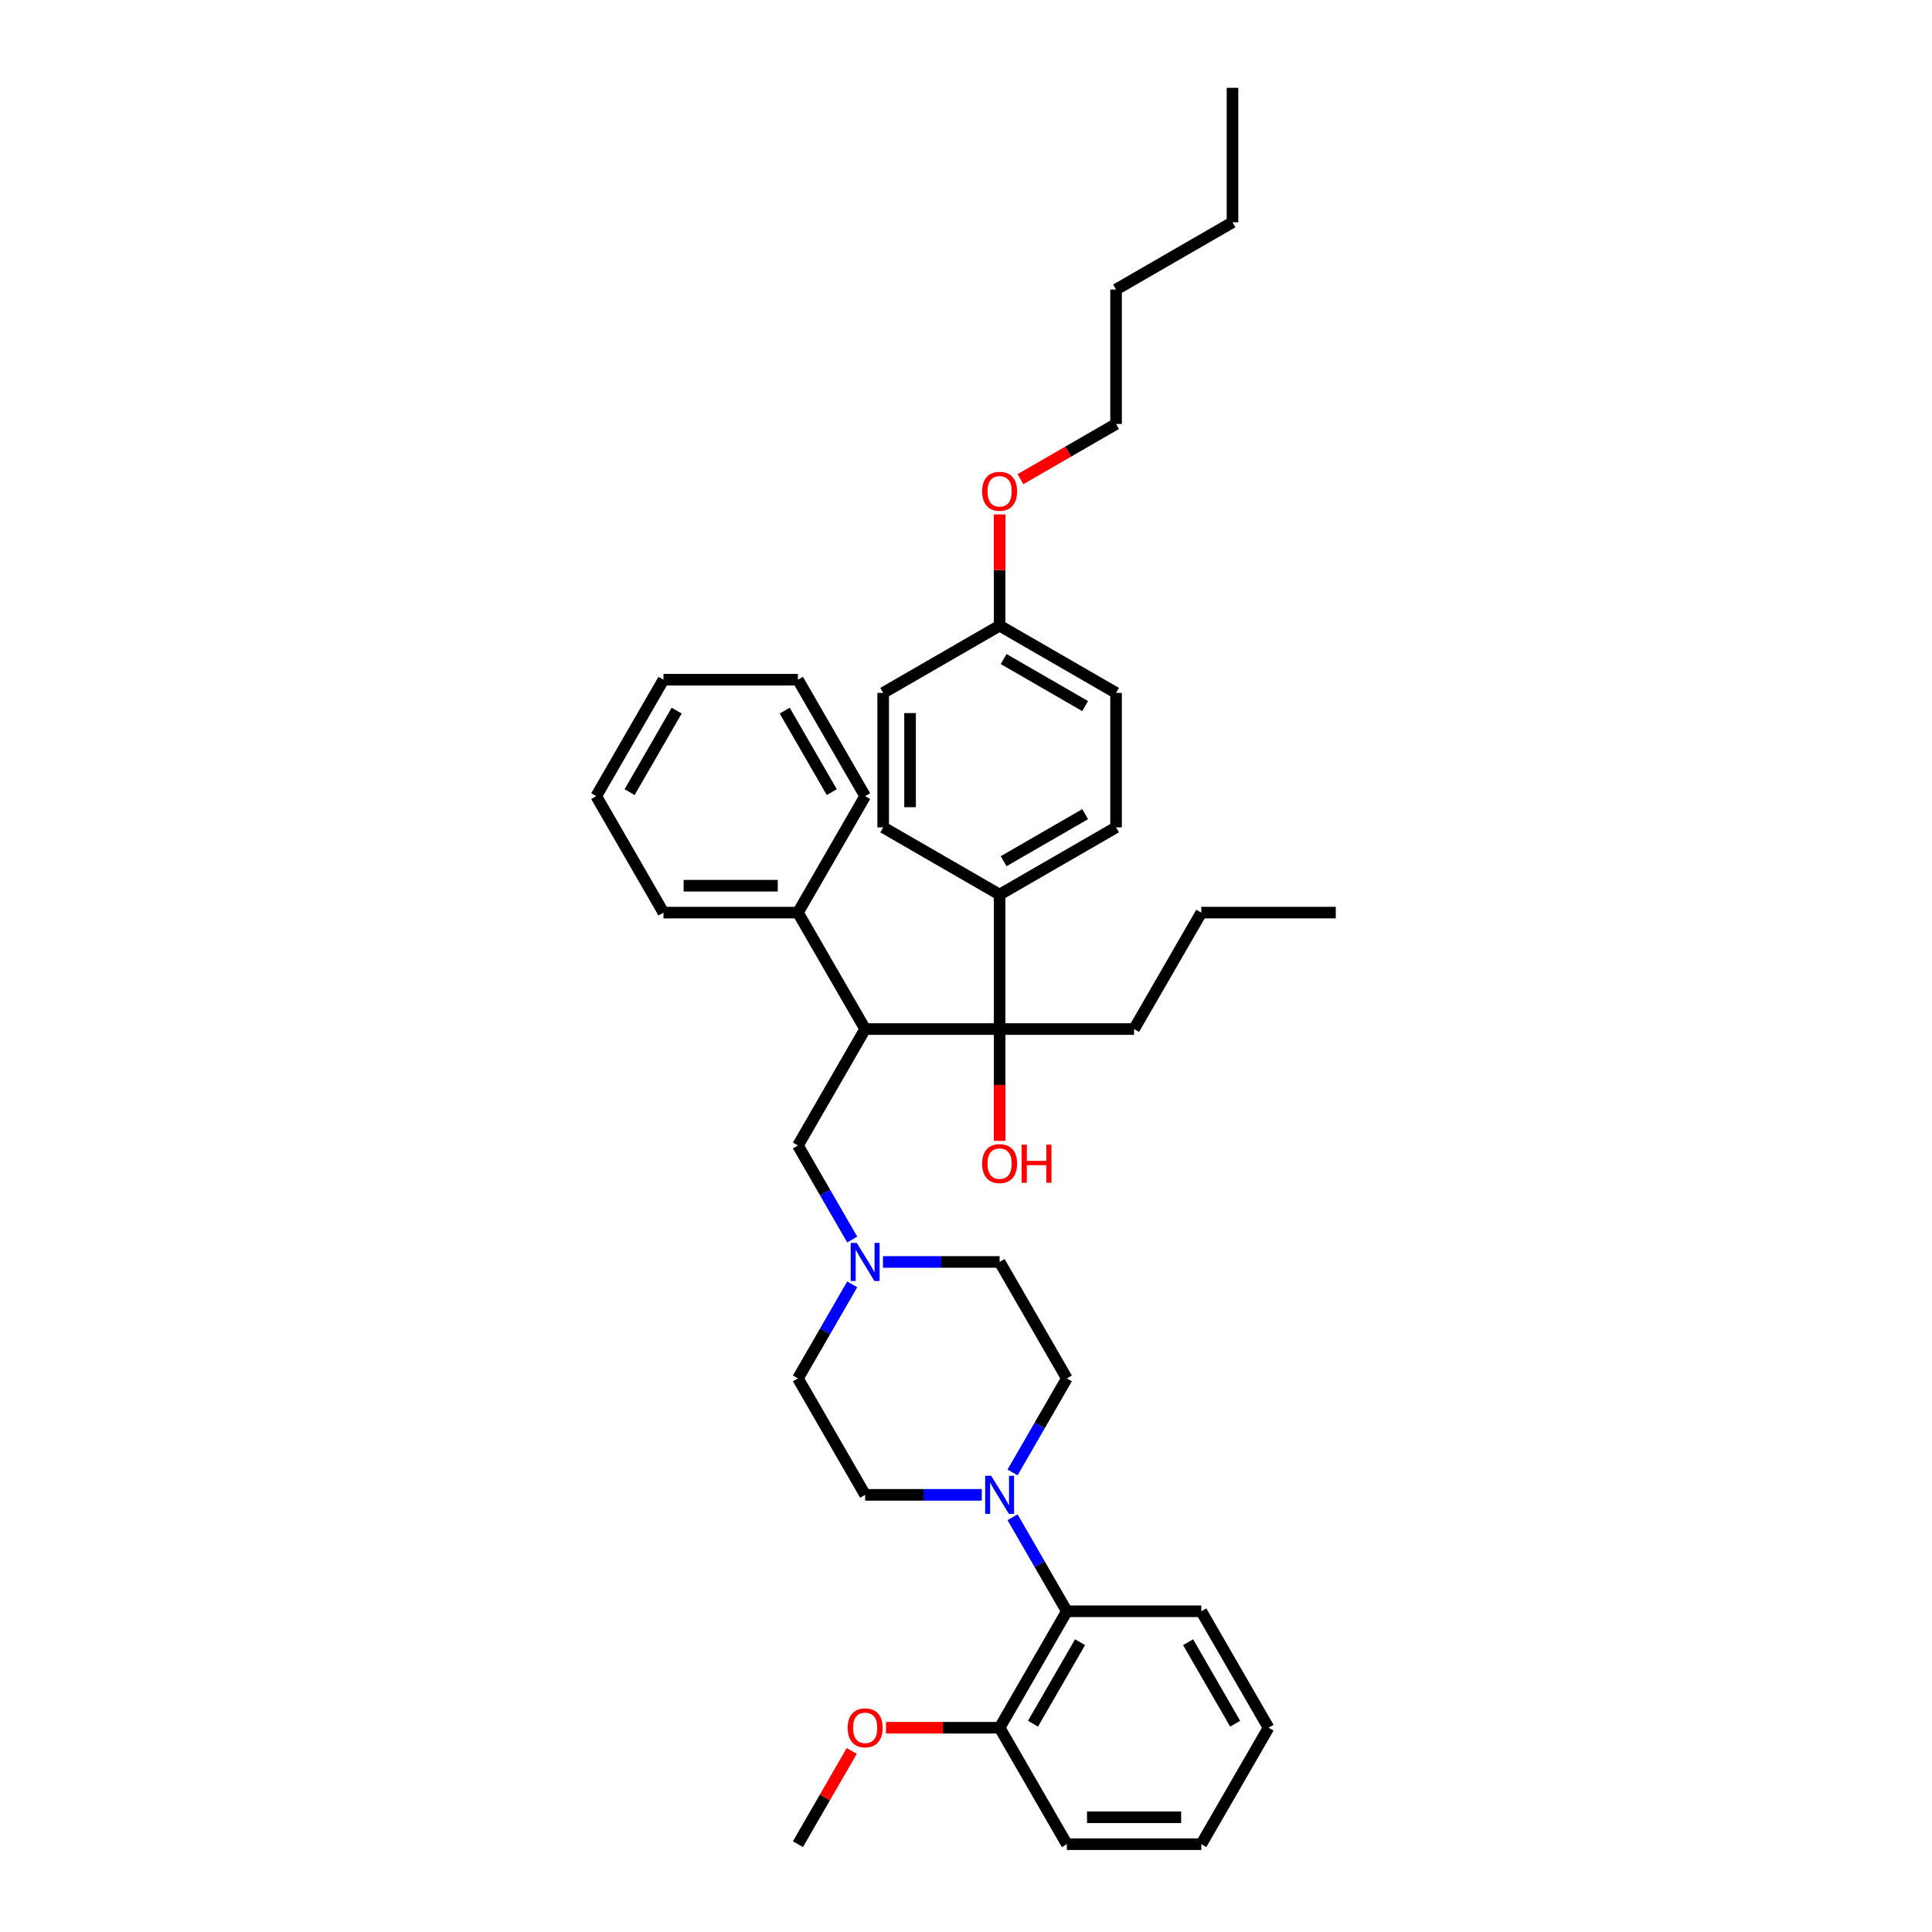 <?xml version='1.0' encoding='iso-8859-1'?>
<svg version='1.1' baseProfile='full'
              xmlns='http://www.w3.org/2000/svg'
                      xmlns:rdkit='http://www.rdkit.org/xml'
                      xmlns:xlink='http://www.w3.org/1999/xlink'
                  xml:space='preserve'
width='1000px' height='1000px' viewBox='0 0 1000 1000'>
<!-- END OF HEADER -->
<rect style='opacity:1.0;fill:#FFFFFF;stroke:none' width='1000' height='1000' x='0' y='0'> </rect>
<path class='bond-0' d='M 447.802,532.635 L 517.399,532.635' style='fill:none;fill-rule:evenodd;stroke:#000000;stroke-width:6px;stroke-linecap:butt;stroke-linejoin:miter;stroke-opacity:1' />
<path class='bond-4' d='M 447.802,532.635 L 413.004,592.908' style='fill:none;fill-rule:evenodd;stroke:#000000;stroke-width:6px;stroke-linecap:butt;stroke-linejoin:miter;stroke-opacity:1' />
<path class='bond-6' d='M 447.802,532.635 L 413.004,472.362' style='fill:none;fill-rule:evenodd;stroke:#000000;stroke-width:6px;stroke-linecap:butt;stroke-linejoin:miter;stroke-opacity:1' />
<path class='bond-5' d='M 517.399,532.635 L 517.399,463.038' style='fill:none;fill-rule:evenodd;stroke:#000000;stroke-width:6px;stroke-linecap:butt;stroke-linejoin:miter;stroke-opacity:1' />
<path class='bond-14' d='M 517.399,532.635 L 517.399,561.58' style='fill:none;fill-rule:evenodd;stroke:#000000;stroke-width:6px;stroke-linecap:butt;stroke-linejoin:miter;stroke-opacity:1' />
<path class='bond-14' d='M 517.399,561.58 L 517.399,590.526' style='fill:none;fill-rule:evenodd;stroke:#FF0000;stroke-width:6px;stroke-linecap:butt;stroke-linejoin:miter;stroke-opacity:1' />
<path class='bond-18' d='M 517.399,532.635 L 586.996,532.635' style='fill:none;fill-rule:evenodd;stroke:#000000;stroke-width:6px;stroke-linecap:butt;stroke-linejoin:miter;stroke-opacity:1' />
<path class='bond-1' d='M 524.094,762.132 L 538.146,737.793' style='fill:none;fill-rule:evenodd;stroke:#0000FF;stroke-width:6px;stroke-linecap:butt;stroke-linejoin:miter;stroke-opacity:1' />
<path class='bond-1' d='M 538.146,737.793 L 552.198,713.454' style='fill:none;fill-rule:evenodd;stroke:#000000;stroke-width:6px;stroke-linecap:butt;stroke-linejoin:miter;stroke-opacity:1' />
<path class='bond-3' d='M 524.094,785.322 L 538.146,809.661' style='fill:none;fill-rule:evenodd;stroke:#0000FF;stroke-width:6px;stroke-linecap:butt;stroke-linejoin:miter;stroke-opacity:1' />
<path class='bond-3' d='M 538.146,809.661 L 552.198,834' style='fill:none;fill-rule:evenodd;stroke:#000000;stroke-width:6px;stroke-linecap:butt;stroke-linejoin:miter;stroke-opacity:1' />
<path class='bond-38' d='M 508.185,773.727 L 477.993,773.727' style='fill:none;fill-rule:evenodd;stroke:#0000FF;stroke-width:6px;stroke-linecap:butt;stroke-linejoin:miter;stroke-opacity:1' />
<path class='bond-38' d='M 477.993,773.727 L 447.802,773.727' style='fill:none;fill-rule:evenodd;stroke:#000000;stroke-width:6px;stroke-linecap:butt;stroke-linejoin:miter;stroke-opacity:1' />
<path class='bond-2' d='M 441.108,641.586 L 427.056,617.247' style='fill:none;fill-rule:evenodd;stroke:#0000FF;stroke-width:6px;stroke-linecap:butt;stroke-linejoin:miter;stroke-opacity:1' />
<path class='bond-2' d='M 427.056,617.247 L 413.004,592.908' style='fill:none;fill-rule:evenodd;stroke:#000000;stroke-width:6px;stroke-linecap:butt;stroke-linejoin:miter;stroke-opacity:1' />
<path class='bond-12' d='M 441.108,664.776 L 427.056,689.115' style='fill:none;fill-rule:evenodd;stroke:#0000FF;stroke-width:6px;stroke-linecap:butt;stroke-linejoin:miter;stroke-opacity:1' />
<path class='bond-12' d='M 427.056,689.115 L 413.004,713.454' style='fill:none;fill-rule:evenodd;stroke:#000000;stroke-width:6px;stroke-linecap:butt;stroke-linejoin:miter;stroke-opacity:1' />
<path class='bond-13' d='M 457.017,653.181 L 487.208,653.181' style='fill:none;fill-rule:evenodd;stroke:#0000FF;stroke-width:6px;stroke-linecap:butt;stroke-linejoin:miter;stroke-opacity:1' />
<path class='bond-13' d='M 487.208,653.181 L 517.399,653.181' style='fill:none;fill-rule:evenodd;stroke:#000000;stroke-width:6px;stroke-linecap:butt;stroke-linejoin:miter;stroke-opacity:1' />
<path class='bond-9' d='M 552.198,834 L 517.399,894.273' style='fill:none;fill-rule:evenodd;stroke:#000000;stroke-width:6px;stroke-linecap:butt;stroke-linejoin:miter;stroke-opacity:1' />
<path class='bond-9' d='M 559.033,850 L 534.674,892.191' style='fill:none;fill-rule:evenodd;stroke:#000000;stroke-width:6px;stroke-linecap:butt;stroke-linejoin:miter;stroke-opacity:1' />
<path class='bond-21' d='M 552.198,834 L 621.795,834' style='fill:none;fill-rule:evenodd;stroke:#000000;stroke-width:6px;stroke-linecap:butt;stroke-linejoin:miter;stroke-opacity:1' />
<path class='bond-10' d='M 517.399,463.038 L 577.672,428.239' style='fill:none;fill-rule:evenodd;stroke:#000000;stroke-width:6px;stroke-linecap:butt;stroke-linejoin:miter;stroke-opacity:1' />
<path class='bond-10' d='M 519.481,445.763 L 561.672,421.404' style='fill:none;fill-rule:evenodd;stroke:#000000;stroke-width:6px;stroke-linecap:butt;stroke-linejoin:miter;stroke-opacity:1' />
<path class='bond-11' d='M 517.399,463.038 L 457.126,428.239' style='fill:none;fill-rule:evenodd;stroke:#000000;stroke-width:6px;stroke-linecap:butt;stroke-linejoin:miter;stroke-opacity:1' />
<path class='bond-22' d='M 413.004,472.362 L 343.406,472.362' style='fill:none;fill-rule:evenodd;stroke:#000000;stroke-width:6px;stroke-linecap:butt;stroke-linejoin:miter;stroke-opacity:1' />
<path class='bond-22' d='M 402.564,458.443 L 353.846,458.443' style='fill:none;fill-rule:evenodd;stroke:#000000;stroke-width:6px;stroke-linecap:butt;stroke-linejoin:miter;stroke-opacity:1' />
<path class='bond-23' d='M 413.004,472.362 L 447.802,412.089' style='fill:none;fill-rule:evenodd;stroke:#000000;stroke-width:6px;stroke-linecap:butt;stroke-linejoin:miter;stroke-opacity:1' />
<path class='bond-7' d='M 552.198,713.454 L 517.399,653.181' style='fill:none;fill-rule:evenodd;stroke:#000000;stroke-width:6px;stroke-linecap:butt;stroke-linejoin:miter;stroke-opacity:1' />
<path class='bond-8' d='M 447.802,773.727 L 413.004,713.454' style='fill:none;fill-rule:evenodd;stroke:#000000;stroke-width:6px;stroke-linecap:butt;stroke-linejoin:miter;stroke-opacity:1' />
<path class='bond-19' d='M 517.399,894.273 L 487.994,894.273' style='fill:none;fill-rule:evenodd;stroke:#000000;stroke-width:6px;stroke-linecap:butt;stroke-linejoin:miter;stroke-opacity:1' />
<path class='bond-19' d='M 487.994,894.273 L 458.59,894.273' style='fill:none;fill-rule:evenodd;stroke:#FF0000;stroke-width:6px;stroke-linecap:butt;stroke-linejoin:miter;stroke-opacity:1' />
<path class='bond-24' d='M 517.399,894.273 L 552.198,954.545' style='fill:none;fill-rule:evenodd;stroke:#000000;stroke-width:6px;stroke-linecap:butt;stroke-linejoin:miter;stroke-opacity:1' />
<path class='bond-16' d='M 577.672,428.239 L 577.672,358.642' style='fill:none;fill-rule:evenodd;stroke:#000000;stroke-width:6px;stroke-linecap:butt;stroke-linejoin:miter;stroke-opacity:1' />
<path class='bond-17' d='M 457.126,428.239 L 457.126,358.642' style='fill:none;fill-rule:evenodd;stroke:#000000;stroke-width:6px;stroke-linecap:butt;stroke-linejoin:miter;stroke-opacity:1' />
<path class='bond-17' d='M 471.046,417.8 L 471.046,369.081' style='fill:none;fill-rule:evenodd;stroke:#000000;stroke-width:6px;stroke-linecap:butt;stroke-linejoin:miter;stroke-opacity:1' />
<path class='bond-15' d='M 517.399,323.843 L 457.126,358.642' style='fill:none;fill-rule:evenodd;stroke:#000000;stroke-width:6px;stroke-linecap:butt;stroke-linejoin:miter;stroke-opacity:1' />
<path class='bond-20' d='M 517.399,323.843 L 517.399,295.051' style='fill:none;fill-rule:evenodd;stroke:#000000;stroke-width:6px;stroke-linecap:butt;stroke-linejoin:miter;stroke-opacity:1' />
<path class='bond-20' d='M 517.399,295.051 L 517.399,266.259' style='fill:none;fill-rule:evenodd;stroke:#FF0000;stroke-width:6px;stroke-linecap:butt;stroke-linejoin:miter;stroke-opacity:1' />
<path class='bond-39' d='M 517.399,323.843 L 577.672,358.642' style='fill:none;fill-rule:evenodd;stroke:#000000;stroke-width:6px;stroke-linecap:butt;stroke-linejoin:miter;stroke-opacity:1' />
<path class='bond-39' d='M 519.481,341.118 L 561.672,365.477' style='fill:none;fill-rule:evenodd;stroke:#000000;stroke-width:6px;stroke-linecap:butt;stroke-linejoin:miter;stroke-opacity:1' />
<path class='bond-27' d='M 586.996,532.635 L 621.795,472.362' style='fill:none;fill-rule:evenodd;stroke:#000000;stroke-width:6px;stroke-linecap:butt;stroke-linejoin:miter;stroke-opacity:1' />
<path class='bond-26' d='M 440.867,906.285 L 426.935,930.415' style='fill:none;fill-rule:evenodd;stroke:#FF0000;stroke-width:6px;stroke-linecap:butt;stroke-linejoin:miter;stroke-opacity:1' />
<path class='bond-26' d='M 426.935,930.415 L 413.004,954.545' style='fill:none;fill-rule:evenodd;stroke:#000000;stroke-width:6px;stroke-linecap:butt;stroke-linejoin:miter;stroke-opacity:1' />
<path class='bond-25' d='M 528.187,248.018 L 552.93,233.733' style='fill:none;fill-rule:evenodd;stroke:#FF0000;stroke-width:6px;stroke-linecap:butt;stroke-linejoin:miter;stroke-opacity:1' />
<path class='bond-25' d='M 552.93,233.733 L 577.672,219.448' style='fill:none;fill-rule:evenodd;stroke:#000000;stroke-width:6px;stroke-linecap:butt;stroke-linejoin:miter;stroke-opacity:1' />
<path class='bond-30' d='M 621.795,834 L 656.594,894.273' style='fill:none;fill-rule:evenodd;stroke:#000000;stroke-width:6px;stroke-linecap:butt;stroke-linejoin:miter;stroke-opacity:1' />
<path class='bond-30' d='M 614.96,850 L 639.319,892.191' style='fill:none;fill-rule:evenodd;stroke:#000000;stroke-width:6px;stroke-linecap:butt;stroke-linejoin:miter;stroke-opacity:1' />
<path class='bond-33' d='M 343.406,472.362 L 308.608,412.089' style='fill:none;fill-rule:evenodd;stroke:#000000;stroke-width:6px;stroke-linecap:butt;stroke-linejoin:miter;stroke-opacity:1' />
<path class='bond-35' d='M 447.802,412.089 L 413.004,351.816' style='fill:none;fill-rule:evenodd;stroke:#000000;stroke-width:6px;stroke-linecap:butt;stroke-linejoin:miter;stroke-opacity:1' />
<path class='bond-35' d='M 430.528,410.008 L 406.169,367.817' style='fill:none;fill-rule:evenodd;stroke:#000000;stroke-width:6px;stroke-linecap:butt;stroke-linejoin:miter;stroke-opacity:1' />
<path class='bond-40' d='M 552.198,954.545 L 621.795,954.545' style='fill:none;fill-rule:evenodd;stroke:#000000;stroke-width:6px;stroke-linecap:butt;stroke-linejoin:miter;stroke-opacity:1' />
<path class='bond-40' d='M 562.637,940.626 L 611.356,940.626' style='fill:none;fill-rule:evenodd;stroke:#000000;stroke-width:6px;stroke-linecap:butt;stroke-linejoin:miter;stroke-opacity:1' />
<path class='bond-28' d='M 577.672,219.448 L 577.672,149.85' style='fill:none;fill-rule:evenodd;stroke:#000000;stroke-width:6px;stroke-linecap:butt;stroke-linejoin:miter;stroke-opacity:1' />
<path class='bond-32' d='M 621.795,472.362 L 691.392,472.362' style='fill:none;fill-rule:evenodd;stroke:#000000;stroke-width:6px;stroke-linecap:butt;stroke-linejoin:miter;stroke-opacity:1' />
<path class='bond-29' d='M 577.672,149.85 L 637.945,115.052' style='fill:none;fill-rule:evenodd;stroke:#000000;stroke-width:6px;stroke-linecap:butt;stroke-linejoin:miter;stroke-opacity:1' />
<path class='bond-31' d='M 637.945,115.052 L 637.945,45.455' style='fill:none;fill-rule:evenodd;stroke:#000000;stroke-width:6px;stroke-linecap:butt;stroke-linejoin:miter;stroke-opacity:1' />
<path class='bond-34' d='M 656.594,894.273 L 621.795,954.545' style='fill:none;fill-rule:evenodd;stroke:#000000;stroke-width:6px;stroke-linecap:butt;stroke-linejoin:miter;stroke-opacity:1' />
<path class='bond-37' d='M 308.608,412.089 L 343.406,351.816' style='fill:none;fill-rule:evenodd;stroke:#000000;stroke-width:6px;stroke-linecap:butt;stroke-linejoin:miter;stroke-opacity:1' />
<path class='bond-37' d='M 325.882,410.008 L 350.241,367.817' style='fill:none;fill-rule:evenodd;stroke:#000000;stroke-width:6px;stroke-linecap:butt;stroke-linejoin:miter;stroke-opacity:1' />
<path class='bond-36' d='M 413.004,351.816 L 343.406,351.816' style='fill:none;fill-rule:evenodd;stroke:#000000;stroke-width:6px;stroke-linecap:butt;stroke-linejoin:miter;stroke-opacity:1' />
<path  class='atom-2' d='M 513.043 763.872
L 519.501 774.311
Q 520.141 775.341, 521.171 777.207
Q 522.202 779.072, 522.257 779.183
L 522.257 763.872
L 524.874 763.872
L 524.874 783.582
L 522.174 783.582
L 515.242 772.168
Q 514.434 770.831, 513.571 769.3
Q 512.736 767.769, 512.486 767.296
L 512.486 783.582
L 509.925 783.582
L 509.925 763.872
L 513.043 763.872
' fill='#0000FF'/>
<path  class='atom-3' d='M 443.445 643.326
L 449.904 653.765
Q 450.544 654.795, 451.574 656.661
Q 452.604 658.526, 452.66 658.637
L 452.66 643.326
L 455.277 643.326
L 455.277 663.036
L 452.576 663.036
L 445.645 651.622
Q 444.837 650.286, 443.974 648.754
Q 443.139 647.223, 442.889 646.75
L 442.889 663.036
L 440.327 663.036
L 440.327 643.326
L 443.445 643.326
' fill='#0000FF'/>
<path  class='atom-15' d='M 508.352 602.288
Q 508.352 597.555, 510.69 594.91
Q 513.029 592.266, 517.399 592.266
Q 521.77 592.266, 524.108 594.91
Q 526.447 597.555, 526.447 602.288
Q 526.447 607.076, 524.081 609.804
Q 521.714 612.505, 517.399 612.505
Q 513.056 612.505, 510.69 609.804
Q 508.352 607.104, 508.352 602.288
M 517.399 610.278
Q 520.406 610.278, 522.021 608.273
Q 523.663 606.241, 523.663 602.288
Q 523.663 598.418, 522.021 596.469
Q 520.406 594.493, 517.399 594.493
Q 514.393 594.493, 512.75 596.442
Q 511.136 598.39, 511.136 602.288
Q 511.136 606.269, 512.75 608.273
Q 514.393 610.278, 517.399 610.278
' fill='#FF0000'/>
<path  class='atom-15' d='M 528.813 592.488
L 531.486 592.488
L 531.486 600.868
L 541.563 600.868
L 541.563 592.488
L 544.236 592.488
L 544.236 612.198
L 541.563 612.198
L 541.563 603.095
L 531.486 603.095
L 531.486 612.198
L 528.813 612.198
L 528.813 592.488
' fill='#FF0000'/>
<path  class='atom-20' d='M 438.754 894.328
Q 438.754 889.596, 441.093 886.951
Q 443.431 884.306, 447.802 884.306
Q 452.173 884.306, 454.511 886.951
Q 456.85 889.596, 456.85 894.328
Q 456.85 899.116, 454.483 901.845
Q 452.117 904.545, 447.802 904.545
Q 443.459 904.545, 441.093 901.845
Q 438.754 899.144, 438.754 894.328
M 447.802 902.318
Q 450.809 902.318, 452.423 900.314
Q 454.066 898.281, 454.066 894.328
Q 454.066 890.459, 452.423 888.51
Q 450.809 886.533, 447.802 886.533
Q 444.796 886.533, 443.153 888.482
Q 441.538 890.431, 441.538 894.328
Q 441.538 898.309, 443.153 900.314
Q 444.796 902.318, 447.802 902.318
' fill='#FF0000'/>
<path  class='atom-21' d='M 508.352 254.302
Q 508.352 249.569, 510.69 246.924
Q 513.029 244.28, 517.399 244.28
Q 521.77 244.28, 524.108 246.924
Q 526.447 249.569, 526.447 254.302
Q 526.447 259.09, 524.081 261.818
Q 521.714 264.519, 517.399 264.519
Q 513.056 264.519, 510.69 261.818
Q 508.352 259.118, 508.352 254.302
M 517.399 262.292
Q 520.406 262.292, 522.021 260.287
Q 523.663 258.255, 523.663 254.302
Q 523.663 250.432, 522.021 248.483
Q 520.406 246.507, 517.399 246.507
Q 514.393 246.507, 512.75 248.456
Q 511.136 250.404, 511.136 254.302
Q 511.136 258.283, 512.75 260.287
Q 514.393 262.292, 517.399 262.292
' fill='#FF0000'/>
</svg>
